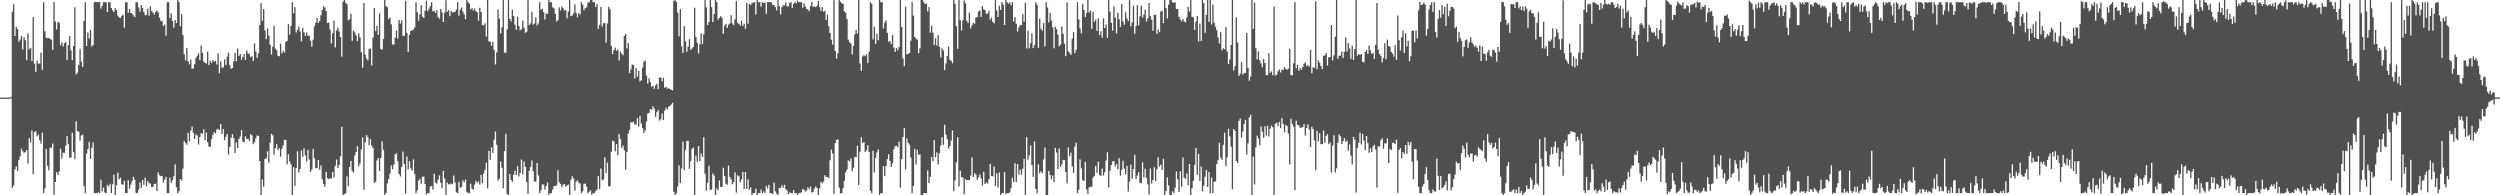 <svg xmlns="http://www.w3.org/2000/svg" width="1920" height="150"><path fill="#4f4f4f" d="M0 74.937h1v1H0zM1 74.949h1v1H1zM2 74.949h1v1H2zM3 74.945h1v1H3zM4 74.944h1v1H4zM5 74.948h1v1H5zM6 74.942h1v1H6zM7 74.862h1v1H7zM8 74.507h1v1H8zM9 8.986h1v135.372H9zM10 3.215h1v139.258H10zM11 27.662h1v102.431H11zM12 20.565h1v107.237H12zM13 22.288h1v109.157H13zM14 31.93h1v90.923H14zM15 30.391h1v89.59H15zM16 27.485h1v86.666H16zM17 38.036h1v78.153H17zM18 28.683h1v88.677H18zM19 30.947h1v85.863H19zM20 46.287h1v68.915H20zM21 25.543h1v100.072H21zM22 37.786h1v68.422H22zM23 36.769h1v72.707H23zM24 46.91h1v53.362H24zM25 13.092h1v120.678H25zM26 48.873h1v52.633H26zM27 55.192h1v45.559H27zM28 46.578h1v58.117H28zM29 48.897h1v54.366H29zM30 48.676h1v59.043H30zM31 40.47h1v69.893H31zM32 53.676h1v48.164H32zM33 1.708h1v146.574H33zM34 24.016h1v120.687H34zM35 28.995h1v85.502H35zM36 29.351h1v97.95H36zM37 29.031h1v101.765H37zM38 29.959h1v83.552H38zM39 30.483h1v82.96H39zM40 38.198h1v72.034H40zM41 1.587h1v148.02H41zM42 16.544h1v123.246H42zM43 22.675h1v109.563H43zM44 16.786h1v117.538H44zM45 17.477h1v114.196H45zM46 34.647h1v79.46H46zM47 32.623h1v89.057H47zM48 35.686h1v81.564H48zM49 33.128h1v84.342H49zM50 32.367h1v79.656H50zM51 46.179h1v58.442H51zM52 34.69h1v76.085H52zM53 27.709h1v93.39H53zM54 38.533h1v82.462H54zM55 46.246h1v55.698H55zM56 35.296h1v81.386H56zM57 5.596h1v116.594H57zM58 57.156h1v35.95H58zM59 55.821h1v44.784H59zM60 50.041h1v51.201H60zM61 37.44h1v70.572H61zM62 47.303h1v56.771H62zM63 51.484h1v52H63zM64 16.131h1v126.618H64zM65 1.691h1v146.579H65zM66 35.351h1v82.661H66zM67 24.914h1v89.678H67zM68 29.523h1v79.42H68zM69 22.865h1v99.238H69zM70 35.787h1v77.707H70zM71 34.633h1v74.834H71zM72 1.709h1v146.58H72zM73 1.547h1v146.749H73zM74 1.654h1v146.651H74zM75 1.708h1v145.934H75zM76 1.476h1v146.888H76zM77 6.586h1v131.391H77zM78 4.483h1v142.588H78zM79 1.71h1v142.317H79zM80 1.688h1v146.128H80zM81 1.692h1v146.622H81zM82 9.27h1v132.721H82zM83 1.713h1v141.397H83zM84 1.686h1v139.425H84zM85 6.131h1v142.168H85zM86 7.976h1v133.609H86zM87 9.212h1v124.954H87zM88 6.372h1v143.533H88zM89 7.769h1v134.566H89zM90 12.011h1v120.637H90zM91 13.292h1v124.434H91zM92 13.884h1v122.599H92zM93 12.145h1v129.402H93zM94 11.237h1v130.576H94zM95 21.21h1v117.681H95zM96 1.723h1v146.559H96zM97 1.708h1v146.586H97zM98 9.822h1v128.58H98zM99 6.849h1v138.082H99zM100 10.009h1v131.75H100zM101 10.404h1v128.661H101zM102 11.851h1v123.985H102zM103 13.095h1v125.105H103zM104 1.708h1v146.312H104zM105 1.724h1v146.574H105zM106 5.715h1v140.007H106zM107 8.984h1v131.187H107zM108 3.924h1v140.468H108zM109 6.212h1v132.137H109zM110 9.267h1v132.59H110zM111 11.787h1v124.656H111zM112 11.217h1v131.726H112zM113 6.705h1v132.386H113zM114 12.032h1v128.656H114zM115 4.794h1v136.154H115zM116 8.521h1v135.137H116zM117 9.669h1v133.865H117zM118 11.243h1v130.103H118zM119 9.163h1v131.859H119zM120 8.056h1v138.618H120zM121 9.528h1v122.946H121zM122 13.474h1v121.09H122zM123 15.994h1v119.231H123zM124 16.351h1v118.775H124zM125 19.963h1v120.316H125zM126 18.861h1v119.075H126zM127 27.429h1v108.457H127zM128 1.71h1v146.593H128zM129 1.711h1v146.586H129zM130 13.926h1v122.5H130zM131 10.187h1v130.291H131zM132 16.024h1v122.464H132zM133 21.252h1v114.175H133zM134 15.285h1v110.956H134zM135 17.722h1v126.09H135zM136 -0.226h1v148.527H136zM137 1.686h1v145.148H137zM138 20.185h1v117.278H138zM139 10.853h1v127.878H139zM140 26.83h1v102.66H140zM141 41.768h1v66.665H141zM142 46.408h1v63.341H142zM143 36.897h1v74.28H143zM144 47.081h1v54.919H144zM145 49.495h1v59.011H145zM146 45.695h1v54.601H146zM147 52.763h1v44.521H147zM148 52.524h1v49.564H148zM149 49.348h1v57.299H149zM150 44.59h1v58.622H150zM151 42.785h1v61.282H151zM152 41.017h1v69.913H152zM153 46.258h1v59.03H153zM154 34.971h1v67.341H154zM155 40.385h1v62.258H155zM156 47.189h1v52.145H156zM157 48.367h1v59.267H157zM158 48.754h1v53.029H158zM159 39.617h1v69.513H159zM160 49.866h1v62.797H160zM161 46.704h1v65.985H161zM162 48.345h1v58.524H162zM163 46.236h1v57.401H163zM164 47.335h1v54.097H164zM165 46.716h1v55.789H165zM166 49.534h1v49.874H166zM167 41.02h1v57.925H167zM168 56.211h1v43.665H168zM169 47.04h1v48.265H169zM170 51.979h1v50.944H170zM171 51.823h1v47.34H171zM172 45.553h1v62.026H172zM173 49.951h1v55.078H173zM174 43.561h1v59.308H174zM175 40.437h1v78.181H175zM176 50.092h1v62.749H176zM177 52.862h1v52.969H177zM178 52.215h1v50.769H178zM179 47.159h1v58.774H179zM180 40.674h1v76.873H180zM181 46.991h1v62.375H181zM182 37.258h1v76.42H182zM183 43.036h1v63.757H183zM184 41.424h1v63.452H184zM185 45.898h1v54.122H185zM186 43.797h1v64.967H186zM187 41.543h1v67.722H187zM188 46h1v58.652H188zM189 38.682h1v67.995H189zM190 40.926h1v65.636H190zM191 41.658h1v66.54H191zM192 43.721h1v59.334H192zM193 43.163h1v60.815H193zM194 46.923h1v63.88H194zM195 33.31h1v75.91H195zM196 39.599h1v66.673H196zM197 44.502h1v59.554H197zM198 40.988h1v63.414H198zM199 19.286h1v104.383H199zM200 2.424h1v148.11H200zM201 15.923h1v121.963H201zM202 6.9h1v136.466H202zM203 23.349h1v98.764H203zM204 30.05h1v91.542H204zM205 21.929h1v94.24H205zM206 27.342h1v97.624H206zM207 34.244h1v75.276H207zM208 41.841h1v60.901H208zM209 35.93h1v68.064H209zM210 19.763h1v99.116H210zM211 37.328h1v76.5H211zM212 38.57h1v72.11H212zM213 42.837h1v72.539H213zM214 43.235h1v70.65H214zM215 33.462h1v86.842H215zM216 40.996h1v73.112H216zM217 39.069h1v72.496H217zM218 40.407h1v67.029H218zM219 32.166h1v75.288H219zM220 31.38h1v94.867H220zM221 18.522h1v100.06H221zM222 26.59h1v97.467H222zM223 19.963h1v106.205H223zM224 1.666h1v149.166H224zM225 10.134h1v118.232H225zM226 5.452h1v137.304H226zM227 24.986h1v104.063H227zM228 22.96h1v93.245H228zM229 20.357h1v112.13H229zM230 24.153h1v105.592H230zM231 31.71h1v83.809H231zM232 21.522h1v98.932H232zM233 24.867h1v89.055H233zM234 27.43h1v91.892H234zM235 24.976h1v99.037H235zM236 27.364h1v87.729H236zM237 27.475h1v95.095H237zM238 31.205h1v100.773H238zM239 35.841h1v94.205H239zM240 30.476h1v83.832H240zM241 20.24h1v101.424H241zM242 17.443h1v111.802H242zM243 13.766h1v115.148H243zM244 17.56h1v105.32H244zM245 16.089h1v114.215H245zM246 11.661h1v115.304H246zM247 7.702h1v129.946H247zM248 4.98h1v136.273H248zM249 5.86h1v137.701H249zM250 8.467h1v123.561H250zM251 17.725h1v119.16H251zM252 17.312h1v120.328H252zM253 22.758h1v114.102H253zM254 33.473h1v103.727H254zM255 25.506h1v106.596H255zM256 15.816h1v120.455H256zM257 36.408h1v90.857H257zM258 23.321h1v99.194H258zM259 21.097h1v108.026H259zM260 24.221h1v102.458H260zM261 28.418h1v91.526H261zM262 43.518h1v53.984H262zM263 1.245h1v149.419H263zM264 -0.476h1v149.485H264zM265 2.034h1v146.306H265zM266 3.161h1v132.32H266zM267 15.607h1v127.458H267zM268 14.739h1v113.537H268zM269 10.618h1v112.985H269zM270 31.366h1v99.85H270zM271 23.504h1v109.073H271zM272 24.883h1v94.563H272zM273 27.161h1v89.554H273zM274 31.522h1v80.787H274zM275 25.578h1v102.22H275zM276 28.611h1v96.953H276zM277 40.106h1v74.716H277zM278 52.083h1v53.55H278zM279 2.353h1v143.299H279zM280 41.903h1v67.33H280zM281 44.945h1v58.788H281zM282 46.367h1v59.072H282zM283 37.662h1v73.838H283zM284 37.292h1v69.507H284zM285 50.273h1v61.609H285zM286 28.874h1v84.623H286zM287 6.076h1v134.375H287zM288 23.949h1v115.634H288zM289 19.885h1v103.34H289zM290 26.733h1v94.744H290zM291 10.305h1v120.977H291zM292 37.533h1v83.794H292zM293 38.174h1v70.378H293zM294 29.947h1v85.175H294zM295 -2.17h1v154.736H295zM296 4.721h1v143.427H296zM297 5.646h1v135.183H297zM298 14.732h1v122.804H298zM299 13.475h1v119.951H299zM300 18.73h1v108.289H300zM301 34.154h1v95.908H301zM302 34.233h1v92.189H302zM303 28.941h1v89.75H303zM304 23.495h1v94.171H304zM305 29.567h1v94.31H305zM306 15.354h1v118.264H306zM307 18.253h1v117.256H307zM308 15.588h1v112.593H308zM309 27.487h1v88.915H309zM310 27.686h1v98.385H310zM311 0.632h1v148.013H311zM312 25.248h1v94.916H312zM313 39.908h1v90.124H313zM314 26.732h1v96.99H314zM315 23.684h1v105.649H315zM316 23.421h1v107.65H316zM317 22.524h1v99.866H317zM318 21.084h1v112.509H318zM319 1.713h1v146.567H319zM320 9.405h1v136.839H320zM321 15.902h1v122.882H321zM322 10.953h1v126.382H322zM323 3.94h1v137.228H323zM324 12.864h1v122.817H324zM325 13.84h1v121.792H325zM326 8.176h1v133.164H326zM327 0.513h1v148.861H327zM328 8.477h1v139.829H328zM329 6.69h1v141.484H329zM330 4.647h1v138.592H330zM331 1.715h1v141.02H331zM332 8.655h1v136.888H332zM333 8.39h1v125.033H333zM334 9.933h1v130.316H334zM335 7.795h1v133.261H335zM336 13.186h1v124.734H336zM337 14.387h1v120.257H337zM338 6.901h1v133.458H338zM339 9.636h1v134.96H339zM340 16.856h1v114.368H340zM341 9.709h1v127.373H341zM342 0.129h1v149.583H342zM343 9.05h1v131.089H343zM344 7.826h1v133.755H344zM345 12.435h1v129.061H345zM346 8.444h1v132.454H346zM347 9.757h1v131.699H347zM348 9.11h1v125.67H348zM349 9.291h1v130.857H349zM350 7.314h1v140.341H350zM351 1.701h1v146.597H351zM352 12.048h1v127.612H352zM353 7.411h1v136.776H353zM354 5.705h1v137.827H354zM355 8.832h1v129.739H355zM356 11.131h1v128.892H356zM357 14.742h1v123.131H357zM358 -3.827h1v151.12H358zM359 1.667h1v146.64H359zM360 2.784h1v145.519H360zM361 7.198h1v133.918H361zM362 6.304h1v138.614H362zM363 8.111h1v137.699H363zM364 6.589h1v135.291H364zM365 8.57h1v130.215H365zM366 9.37h1v131.098H366zM367 15.843h1v123.49H367zM368 5.936h1v135.818H368zM369 9.192h1v125.131H369zM370 19.128h1v121.703H370zM371 19.493h1v113.904H371zM372 17.986h1v112.378H372zM373 28.081h1v96.895H373zM374 -1.096h1v145.713H374zM375 31.789h1v84.096H375zM376 31.957h1v90.81H376zM377 35.051h1v78.202H377zM378 32.127h1v85.356H378zM379 38.352h1v68.939H379zM380 49.503h1v51.476H380zM381 40.315h1v70.808H381zM382 7.203h1v131.446H382zM383 14.26h1v122.999H383zM384 25.597h1v98.508H384zM385 21.04h1v107.834H385zM386 -1.673h1v146.314H386zM387 40.353h1v75.762H387zM388 40.515h1v62.254H388zM389 22.469h1v126.425H389zM390 0.12h1v151.634H390zM391 14.474h1v119.135H391zM392 16.406h1v121.789H392zM393 7.439h1v132.175H393zM394 12.33h1v122.021H394zM395 18.977h1v112.272H395zM396 22.88h1v111.537H396zM397 12.811h1v114.934H397zM398 19.899h1v115.626H398zM399 23.33h1v109.531H399zM400 22.55h1v99.912H400zM401 15.811h1v118.15H401zM402 21.271h1v102.774H402zM403 25.182h1v103.05H403zM404 24.412h1v115.285H404zM405 -2.722h1v151.522H405zM406 19.243h1v112.047H406zM407 17.969h1v110.262H407zM408 9.008h1v114.254H408zM409 18.967h1v112.548H409zM410 17.976h1v121.552H410zM411 13.401h1v126.083H411zM412 19.539h1v105.664H412zM413 17.961h1v116.745H413zM414 1.701h1v146.595H414zM415 7.509h1v138.667H415zM416 6.651h1v134.885H416zM417 9.306h1v132.502H417zM418 14.996h1v130.674H418zM419 10.347h1v132.56H419zM420 10.628h1v129.447H420zM421 -4.471h1v156.113H421zM422 1.709h1v146.606H422zM423 1.706h1v146.586H423zM424 5.685h1v139.849H424zM425 6.454h1v136.43H425zM426 10.687h1v132.056H426zM427 16.402h1v125.982H427zM428 15.497h1v115.282H428zM429 5.668h1v134.382H429zM430 8.005h1v133.155H430zM431 4.919h1v138.969H431zM432 6.35h1v135.561H432zM433 8.094h1v133.287H433zM434 7.771h1v135.511H434zM435 14.092h1v128.398H435zM436 8.799h1v132.964H436zM437 -0.991h1v152.789H437zM438 12.417h1v125.548H438zM439 11.946h1v123.424H439zM440 10.297h1v126.777H440zM441 3.288h1v143.132H441zM442 9.757h1v129.828H442zM443 13.223h1v125.282H443zM444 10.036h1v130.379H444zM445 11.178h1v129.787H445zM446 1.689h1v146.609H446zM447 3.432h1v143.58H447zM448 7.842h1v133.366H448zM449 6.153h1v134.81H449zM450 5.568h1v137.663H450zM451 2.019h1v146.295H451zM452 1.697h1v145.534H452zM453 -1.211h1v147.345H453zM454 -0.284h1v149.81H454zM455 1.68h1v146.627H455zM456 1.683h1v146.64H456zM457 5.48h1v141.3H457zM458 3.059h1v142.543H458zM459 22.189h1v113.081H459zM460 19.053h1v126.257H460zM461 5.336h1v124.031H461zM462 20.406h1v117.994H462zM463 17.843h1v119.97H463zM464 17.632h1v103.065H464zM465 32.84h1v100.061H465zM466 18.035h1v106.851H466zM467 5.196h1v138.067H467zM468 7.124h1v135.851H468zM469 35.24h1v81.287H469zM470 41.529h1v66.481H470zM471 38.578h1v70.071H471zM472 36.543h1v79.678H472zM473 39.088h1v71.443H473zM474 37.994h1v81.284H474zM475 46.483h1v56.556H475zM476 39.56h1v67.153H476zM477 41.353h1v72.189H477zM478 42.428h1v69.339H478zM479 27.605h1v87.9H479zM480 26.082h1v104.236H480zM481 37.171h1v79.636H481zM482 33.091h1v69.453H482zM483 56.121h1v43.786H483zM484 53.332h1v40.572H484zM485 49.59h1v44.433H485zM486 49.856h1v43.605H486zM487 60.251h1v35.218H487zM488 52.249h1v43.468H488zM489 58.848h1v31.871H489zM490 54.469h1v42.737H490zM491 62.484h1v26.565H491zM492 61.714h1v33.158H492zM493 52.04h1v46.29H493zM494 47.582h1v54.496H494zM495 46.461h1v53.725H495zM496 58.055h1v35.237H496zM497 64.226h1v22.934H497zM498 60.069h1v26.597H498zM499 63.153h1v20.593H499zM500 66.742h1v17.525H500zM501 65.898h1v15.727H501zM502 68.197h1v15.164H502zM503 65.659h1v24.047H503zM504 64.294h1v21.755H504zM505 68.391h1v16.238H505zM506 59.49h1v33.185H506zM507 59.587h1v31.991H507zM508 62.534h1v24.5H508zM509 59.709h1v32.387H509zM510 67.395h1v17.537H510zM511 66.698h1v15.984H511zM512 68.031h1v16.124H512zM513 67.806h1v14.209H513zM514 68.37h1v13.1H514zM515 68.894h1v11.408H515zM516 69.405h1v9.607H516zM517 0.84h1v146.462H517zM518 -1.029h1v152.332H518zM519 1.474h1v146.841H519zM520 9.734h1v133.474H520zM521 27.957h1v98.958H521zM522 6.997h1v133.597H522zM523 35.624h1v93.791H523zM524 40.614h1v68.211H524zM525 19.951h1v110.74H525zM526 31.813h1v83.232H526zM527 39.759h1v68.36H527zM528 35.937h1v72.247H528zM529 30.066h1v99.606H529zM530 38.312h1v85.483H530zM531 37.193h1v77.117H531zM532 35.983h1v77.237H532zM533 5.945h1v146.03H533zM534 28.498h1v90.976H534zM535 32.864h1v91.403H535zM536 40.981h1v71.236H536zM537 33.983h1v89.817H537zM538 25.657h1v92.234H538zM539 33.911h1v86.654H539zM540 26.279h1v79.057H540zM541 -2.66h1v136.133H541zM542 5.618h1v140.789H542zM543 19.265h1v120.926H543zM544 16.854h1v110.399H544zM545 -0.507h1v146.231H545zM546 5.506h1v140.217H546zM547 16.923h1v116.214H547zM548 10.69h1v124.059H548zM549 -3.743h1v155.559H549zM550 1.711h1v142.975H550zM551 15.152h1v131.034H551zM552 13.722h1v124.919H552zM553 12.439h1v131.095H553zM554 13.633h1v129.888H554zM555 25.913h1v102.836H555zM556 19.665h1v115.479H556zM557 18.341h1v122.7H557zM558 21.432h1v120.438H558zM559 18.87h1v108.329H559zM560 18.002h1v117.925H560zM561 11.674h1v126.079H561zM562 18.044h1v123.448H562zM563 19.323h1v120.555H563zM564 14.805h1v117.615H564zM565 0.896h1v147.073H565zM566 17.322h1v117.344H566zM567 18.489h1v116.958H567zM568 19.67h1v120.462H568zM569 15.924h1v121.897H569zM570 19.943h1v112.149H570zM571 18.159h1v126.969H571zM572 22.049h1v110.105H572zM573 2.09h1v142.988H573zM574 18.174h1v119.625H574zM575 3.081h1v142.708H575zM576 3.841h1v140.128H576zM577 2.48h1v150.648H577zM578 1.891h1v146.399H578zM579 1.702h1v146.607H579zM580 11.196h1v133.698H580zM581 -3.273h1v161.529H581zM582 1.713h1v146.584H582zM583 1.681h1v146.613H583zM584 5.184h1v140.403H584zM585 1.719h1v146.525H585zM586 2.267h1v144.72H586zM587 1.93h1v146.337H587zM588 10.57h1v132.225H588zM589 1.612h1v143.015H589zM590 1.71h1v140.197H590zM591 1.696h1v146.609H591zM592 1.711h1v146.604H592zM593 3.72h1v145.212H593zM594 3.891h1v136.46H594zM595 5.374h1v141.588H595zM596 8.018h1v140.651H596zM597 -0.55h1v151.629H597zM598 4.745h1v139.606H598zM599 11.108h1v133.237H599zM600 5.485h1v136.86H600zM601 4.035h1v140.152H601zM602 4.11h1v137.786H602zM603 1.716h1v143.496H603zM604 4.902h1v141.456H604zM605 4.82h1v144.192H605zM606 2.217h1v145.526H606zM607 1.696h1v146.611H607zM608 6.187h1v142.109H608zM609 2.892h1v143.085H609zM610 1.711h1v146.572H610zM611 2.558h1v145.781H611zM612 0.494h1v150.145H612zM613 1.638h1v146.649H613zM614 1.706h1v146.604H614zM615 1.697h1v145.943H615zM616 5.882h1v139.413H616zM617 2.453h1v143.264H617zM618 5.044h1v142.109H618zM619 6.893h1v139.447H619zM620 7.332h1v136.525H620zM621 8.574h1v136.733H621zM622 4.636h1v138.72H622zM623 1.516h1v146.32H623zM624 5.229h1v142.103H624zM625 5.021h1v139.841H625zM626 5.489h1v137.684H626zM627 4.536h1v139.835H627zM628 0.67h1v151.802H628zM629 5.495h1v139.188H629zM630 8.346h1v131.299H630zM631 5.472h1v135.379H631zM632 9.038h1v130.474H632zM633 8.234h1v126.342H633zM634 15.439h1v120.445H634zM635 11.356h1v124.643H635zM636 20.263h1v116.556H636zM637 25.38h1v97.746H637zM638 30.45h1v84.432H638zM639 34.237h1v83.644H639zM640 0.144h1v148.673H640zM641 39.155h1v70.703H641zM642 44.934h1v62.598H642zM643 40.9h1v66.035H643zM644 -5.292h1v149.471H644zM645 1.322h1v147.219H645zM646 2.524h1v145.78H646zM647 2.989h1v141.597H647zM648 8.667h1v130.169H648zM649 9.826h1v122.59H649zM650 14.619h1v115.684H650zM651 30.454h1v92.805H651zM652 32.533h1v91.472H652zM653 33.434h1v88.152H653zM654 41.833h1v89.563H654zM655 35.392h1v93.429H655zM656 26.404h1v94.06H656zM657 22.974h1v97.793H657zM658 25.689h1v86.306H658zM659 -1.963h1v144.161H659zM660 48.812h1v67.792H660zM661 54.49h1v50.871H661zM662 43.379h1v66.547H662zM663 42.362h1v66.699H663zM664 43.119h1v73.687H664zM665 41.561h1v73.945H665zM666 48.484h1v62.988H666zM667 39.693h1v77.024H667zM668 1.727h1v144.784H668zM669 2.954h1v145.335H669zM670 30.273h1v85.492H670zM671 20.602h1v111.781H671zM672 33.744h1v87.495H672zM673 25.962h1v91.059H673zM674 30.906h1v83.838H674zM675 -2.451h1v155.692H675zM676 1.661h1v146.62H676zM677 1.722h1v146.58H677zM678 21.857h1v105.689H678zM679 17.298h1v118.043H679zM680 15.613h1v111.96H680zM681 25.185h1v97.085H681zM682 32.083h1v86.34H682zM683 31.468h1v92.089H683zM684 33.925h1v94.242H684zM685 26.839h1v98.602H685zM686 36.515h1v78.181H686zM687 39.903h1v72.489H687zM688 36.836h1v75.119H688zM689 38.63h1v74.411H689zM690 36.203h1v72.647H690zM691 -1.504h1v145.706H691zM692 20.721h1v101.508H692zM693 44.81h1v60.519H693zM694 50.785h1v47.537H694zM695 5.056h1v124.915H695zM696 41.733h1v64.517H696zM697 41.376h1v68.289H697zM698 40.645h1v70.4H698zM699 31.268h1v89.706H699zM700 1.682h1v146.627H700zM701 12h1v130.966H701zM702 28.326h1v85.922H702zM703 29.697h1v96.592H703zM704 30.464h1v84.506H704zM705 40.884h1v78.076H705zM706 37.246h1v81.184H706zM707 -3.193h1v155.978H707zM708 -0.234h1v149.984H708zM709 1.71h1v146.622H709zM710 3.176h1v145.111H710zM711 2.646h1v145.658H711zM712 8.787h1v122.083H712zM713 5.44h1v135.091H713zM714 25.164h1v110.641H714zM715 19.758h1v100.815H715zM716 25.142h1v98.57H716zM717 34.597h1v73.033H717zM718 29.373h1v91.472H718zM719 34.98h1v82.009H719zM720 26.946h1v99.399H720zM721 35.939h1v81.695H721zM722 43.974h1v67.787H722zM723 37.044h1v68.222H723zM724 38.795h1v72.476H724zM725 53.803h1v42.015H725zM726 48.664h1v54.725H726zM727 42.902h1v64.023H727zM728 35.738h1v78.346H728zM729 45.954h1v66.3H729zM730 46.821h1v61.135H730zM731 48.579h1v51.69H731zM732 -2.752h1v149.592H732zM733 2.887h1v135.612H733zM734 20.179h1v104.604H734zM735 37.436h1v67.895H735zM736 -3.011h1v146.276H736zM737 15.49h1v115.534H737zM738 23.422h1v112.499H738zM739 15.583h1v120.881H739zM740 0.318h1v148.888H740zM741 2.473h1v135.128H741zM742 16.015h1v122.364H742zM743 17.639h1v120.586H743zM744 9.765h1v128.522H744zM745 21.79h1v113.053H745zM746 19.572h1v101.29H746zM747 17.559h1v118.376H747zM748 18.296h1v114.679H748zM749 13.48h1v120.601H749zM750 13.09h1v125.009H750zM751 8.898h1v127.292H751zM752 7.974h1v125.99H752zM753 13.079h1v123.881H753zM754 4.494h1v138.011H754zM755 7.128h1v124.824H755zM756 7.748h1v133.543H756zM757 10.636h1v129.429H757zM758 10.389h1v130.648H758zM759 8.233h1v129.441H759zM760 15.101h1v110.763H760zM761 13.506h1v121.738H761zM762 16.89h1v118.563H762zM763 17.959h1v110.044H763zM764 0.053h1v142.844H764zM765 8.142h1v125.03H765zM766 13.024h1v131.015H766zM767 4.345h1v128.104H767zM768 7.652h1v142.878H768zM769 1.698h1v146.597H769zM770 3.519h1v144.787H770zM771 19.178h1v113.082H771zM772 -1.392h1v150.364H772zM773 1.715h1v146.654H773zM774 2.9h1v145.447H774zM775 1.71h1v146.024H775zM776 3.981h1v140.598H776zM777 1.712h1v134.824H777zM778 16.544h1v123.15H778zM779 13.089h1v112.291H779zM780 18.232h1v121.57H780zM781 24.226h1v101.799H781zM782 21.014h1v112.972H782zM783 19.133h1v111.164H783zM784 19.422h1v114.763H784zM785 10.915h1v118.661H785zM786 16.654h1v105.345H786zM787 2.087h1v148.737H787zM788 37.261h1v68.018H788zM789 23.523h1v99.138H789zM790 37.056h1v82.194H790zM791 33.251h1v78.401H791zM792 25.601h1v101.094H792zM793 36.904h1v98.935H793zM794 34.624h1v73.907H794zM795 1.719h1v143.407H795zM796 3.79h1v144.5H796zM797 36.779h1v89.501H797zM798 14.354h1v118.845H798zM799 22.163h1v109.325H799zM800 23.583h1v109.422H800zM801 17.699h1v104.729H801zM802 35.704h1v77.6H802zM803 1.657h1v148.173H803zM804 5.808h1v146.166H804zM805 17.247h1v114.155H805zM806 9.859h1v124.482H806zM807 15.727h1v121.984H807zM808 21.106h1v113.707H808zM809 37.138h1v102.663H809zM810 20.595h1v92.982H810zM811 22.369h1v94.793H811zM812 26.646h1v103.177H812zM813 35.577h1v78.46H813zM814 34.338h1v93.963H814zM815 20.333h1v105.898H815zM816 26.024h1v96.82H816zM817 33.534h1v89.453H817zM818 43.118h1v89.033H818zM819 1.768h1v139.091H819zM820 39.398h1v73.851H820zM821 40.73h1v79.234H821zM822 42.126h1v75.076H822zM823 29.702h1v98.113H823zM824 24.612h1v108.133H824zM825 40.827h1v71.67H825zM826 38.304h1v71.338H826zM827 1.695h1v146.59H827zM828 14.897h1v130.778H828zM829 21.828h1v100.537H829zM830 25.528h1v103.822H830zM831 3.026h1v135.379H831zM832 7.716h1v131.288H832zM833 13.121h1v111.249H833zM834 9.922h1v135.638H834zM835 -3.816h1v152.643H835zM836 9.616h1v134.288H836zM837 8.147h1v135.348H837zM838 22.145h1v121.292H838zM839 9.094h1v127.342H839zM840 16.75h1v118.324H840zM841 15.048h1v112.356H841zM842 23.799h1v108.994H842zM843 14.065h1v110.142H843zM844 27.049h1v107.336H844zM845 23.952h1v111.127H845zM846 28.93h1v100.546H846zM847 14.186h1v120.638H847zM848 21.558h1v110.629H848zM849 18.764h1v104.522H849zM850 29.075h1v87.941H850zM851 -5.167h1v149.168H851zM852 9.015h1v122.042H852zM853 17.554h1v109.227H853zM854 23.497h1v100.509H854zM855 4.929h1v118.706H855zM856 13.507h1v114.182H856zM857 25.601h1v100.483H857zM858 9.659h1v120.324H858zM859 14.806h1v106.678H859zM860 20.59h1v114.358H860zM861 3.14h1v127.273H861zM862 16.499h1v107.055H862zM863 18.974h1v110.552H863zM864 9.371h1v124.561H864zM865 14.162h1v113.257H865zM866 16.192h1v130.923H866zM867 -3.652h1v143.166H867zM868 20.26h1v106.164H868zM869 17.242h1v120.026H869zM870 4.285h1v125.503H870zM871 25.887h1v92.998H871zM872 20.035h1v117.504H872zM873 4.059h1v130.729H873zM874 19.381h1v112.822H874zM875 12.383h1v128.002H875zM876 4.348h1v136.381H876zM877 13.493h1v111.223H877zM878 11.281h1v125.042H878zM879 7.375h1v122.194H879zM880 16.499h1v120.076H880zM881 14.169h1v127.411H881zM882 2.323h1v146.97H882zM883 12.452h1v116.935H883zM884 15.097h1v125.868H884zM885 23.583h1v114.654H885zM886 11.498h1v116.986H886zM887 11.169h1v128.048H887zM888 26.015h1v104.026H888zM889 22.673h1v98.031H889zM890 24.723h1v103.209H890zM891 8.929h1v117.435H891zM892 8.184h1v122.425H892zM893 17.76h1v104.181H893zM894 0.039h1v151.891H894zM895 6.171h1v140.55H895zM896 14.237h1v122.002H896zM897 3.618h1v138.824H897zM898 -1.652h1v151.576H898zM899 -1.574h1v151.411H899zM900 1.718h1v145.247H900zM901 2.143h1v146.165H901zM902 1.727h1v142.519H902zM903 6.916h1v124.817H903zM904 6.984h1v130.767H904zM905 12.974h1v134.441H905zM906 15.037h1v116.636H906zM907 16.393h1v127.074H907zM908 14.674h1v106.302H908zM909 16.531h1v119.983H909zM910 17.139h1v120.182H910zM911 13.384h1v119.865H911zM912 5.264h1v137.004H912zM913 8.877h1v117.041H913zM914 -1.513h1v154.514H914zM915 12.893h1v131.619H915zM916 13.397h1v125.375H916zM917 22.957h1v103.638H917zM918 16.639h1v96.902H918zM919 12.304h1v122.018H919zM920 31.862h1v86.408H920zM921 18.003h1v120.846H921zM922 31.443h1v96.522H922zM923 -2.496h1v149.431H923zM924 2.34h1v140.313H924zM925 25.256h1v110.485H925zM926 11.532h1v119.005H926zM927 -1.415h1v145.006H927zM928 16.759h1v115.386H928zM929 -2.294h1v150.651H929zM930 18.776h1v117.673H930zM931 3.584h1v144.735H931zM932 17.278h1v122.304H932zM933 20.501h1v118.808H933zM934 23.205h1v102.808H934zM935 28.76h1v94.322H935zM936 33.383h1v76.297H936zM937 24.618h1v96.377H937zM938 38.632h1v84.133H938zM939 37.059h1v74.077H939zM940 37.763h1v64.189H940zM941 20.774h1v106.932H941zM942 39.541h1v81.252H942zM943 49.2h1v49.742H943zM944 45.712h1v58.988H944zM945 34.581h1v78.099H945zM946 -0.129h1v145.441H946zM947 54.202h1v44.942H947zM948 50.868h1v49.529H948zM949 13.326h1v110.336H949zM950 32.644h1v92.632H950zM951 58.264h1v34.579H951zM952 56.547h1v34.559H952zM953 47.742h1v57.972H953zM954 57.288h1v43.753H954zM955 56.031h1v39.3H955zM956 55.95h1v36.159H956zM957 25.19h1v93.485H957zM958 52.131h1v58.034H958zM959 61.988h1v28.174H959zM960 58.798h1v29.383H960zM961 -2.461h1v154.96H961zM962 22.182h1v98.063H962zM963 1.993h1v139.673H963zM964 37.005h1v76.128H964zM965 45.559h1v58.633H965zM966 39.549h1v66.873H966zM967 46.277h1v65.511H967zM968 48.644h1v48.594H968zM969 51.593h1v49.509H969zM970 45.237h1v60.562H970zM971 48.505h1v48.424H971zM972 57.765h1v46.359H972zM973 57.658h1v38.965H973zM974 40.741h1v64.039H974zM975 55.939h1v42.86H975zM976 54.842h1v41.694H976zM977 57.743h1v39.923H977zM978 5.024h1v145.315H978zM979 57.946h1v37.054H979zM980 57.367h1v36.998H980zM981 54.72h1v42.157H981zM982 53.338h1v40.255H982zM983 55.632h1v42.809H983zM984 53.561h1v37.168H984zM985 53.641h1v41.557H985zM986 51.542h1v50.009H986zM987 53.023h1v42.925H987zM988 53.527h1v43.372H988zM989 52.757h1v49.797H989zM990 37.56h1v88.817H990zM991 57.647h1v33.662H991zM992 57.879h1v37.488H992zM993 48.617h1v48.709H993zM994 1.722h1v144.267H994zM995 52.456h1v40.228H995zM996 49.738h1v46.098H996zM997 54.426h1v41.919H997zM998 52.299h1v45.839H998zM999 53.602h1v44.394H999zM1000 51.431h1v46.233H1000zM1001 48.888h1v46.459H1001zM1002 47.987h1v56.055H1002zM1003 50.836h1v47.444H1003zM1004 49.892h1v45.58H1004zM1005 51.18h1v48.345H1005zM1006 38.426h1v74.463H1006zM1007 56.189h1v41.179H1007zM1008 51.525h1v47.531H1008zM1009 52.195h1v55.67H1009zM1010 1.133h1v129.492H1010zM1011 53.076h1v47.425H1011zM1012 46.386h1v62.264H1012zM1013 48.194h1v54.098H1013zM1014 50.679h1v60.073H1014zM1015 53.118h1v57.539H1015zM1016 42.92h1v57.301H1016zM1017 42.464h1v67.269H1017zM1018 40.604h1v63.867H1018zM1019 50.34h1v52.623H1019zM1020 44.055h1v66.682H1020zM1021 43.755h1v65.729H1021zM1022 19.176h1v113.366H1022zM1023 46.355h1v65.52H1023zM1024 42.511h1v61.35H1024zM1025 28.231h1v104.178H1025zM1026 -1.22h1v130.522H1026zM1027 45.177h1v64.375H1027zM1028 42.874h1v60.361H1028zM1029 42.624h1v62.102H1029zM1030 39.535h1v71.058H1030zM1031 44.573h1v63.742H1031zM1032 39.833h1v66.2H1032zM1033 28.683h1v80.19H1033zM1034 39.593h1v68.214H1034zM1035 33.081h1v82.613H1035zM1036 37.186h1v73.665H1036zM1037 45.267h1v74.285H1037zM1038 34.998h1v91.343H1038zM1039 45.959h1v59.145H1039zM1040 37.657h1v69.494H1040zM1041 -0.588h1v148.461H1041zM1042 42.807h1v70.751H1042zM1043 41.48h1v68.142H1043zM1044 42.219h1v59.623H1044zM1045 41.378h1v69.505H1045zM1046 47.443h1v55.448H1046zM1047 47.888h1v60.086H1047zM1048 39.888h1v75.501H1048zM1049 38.512h1v65.937H1049zM1050 41.417h1v68.407H1050zM1051 34.995h1v82.303H1051zM1052 38.619h1v75.282H1052zM1053 41.294h1v75.444H1053zM1054 40.45h1v72.134H1054zM1055 45.266h1v65.843H1055zM1056 34.434h1v80.374H1056zM1057 2.232h1v141.833H1057zM1058 38.015h1v74.328H1058zM1059 41.497h1v71.069H1059zM1060 42.909h1v64.879H1060zM1061 47.938h1v58.271H1061zM1062 44.593h1v69.676H1062zM1063 33.248h1v76.808H1063zM1064 45.51h1v64.742H1064zM1065 30.423h1v75.869H1065zM1066 35.274h1v89.947H1066zM1067 36.097h1v78.236H1067zM1068 39.852h1v75.451H1068zM1069 41.122h1v68.604H1069zM1070 43.532h1v65.973H1070zM1071 34.683h1v75.998H1071zM1072 45.945h1v61.422H1072zM1073 11.933h1v136.161H1073zM1074 30.946h1v84.178H1074zM1075 38.822h1v74.849H1075zM1076 28.6h1v93.013H1076zM1077 23.556h1v93.204H1077zM1078 40.628h1v77.532H1078zM1079 25.562h1v85.783H1079zM1080 35.68h1v82.387H1080zM1081 31.321h1v77.563H1081zM1082 47.068h1v64.552H1082zM1083 43.28h1v65.72H1083zM1084 23.543h1v100.56H1084zM1085 23.527h1v114.134H1085zM1086 32.509h1v81.981H1086zM1087 23.47h1v91.121H1087zM1088 29.348h1v93.95H1088zM1089 7.89h1v135.592H1089zM1090 1.414h1v146.871H1090zM1091 3.785h1v144.516H1091zM1092 3.483h1v139.644H1092zM1093 1.901h1v139.426H1093zM1094 3.422h1v130.125H1094zM1095 27.442h1v100.933H1095zM1096 22.161h1v116.07H1096zM1097 7.266h1v138.799H1097zM1098 3.807h1v144.484H1098zM1099 1.721h1v146.588H1099zM1100 9.166h1v136.365H1100zM1101 1.705h1v145.242H1101zM1102 24.695h1v122.497H1102zM1103 28.826h1v93.032H1103zM1104 14.501h1v120.521H1104zM1105 7.708h1v138.199H1105zM1106 13.563h1v121.615H1106zM1107 3.91h1v140.736H1107zM1108 10.927h1v132.958H1108zM1109 5.207h1v136.897H1109zM1110 19.952h1v119.252H1110zM1111 2.933h1v143.295H1111zM1112 12.438h1v121.161H1112zM1113 8.307h1v125.195H1113zM1114 5.285h1v140.893H1114zM1115 5.319h1v138.472H1115zM1116 6.478h1v131.092H1116zM1117 21.655h1v112.446H1117zM1118 20.374h1v103.712H1118zM1119 32.11h1v93.552H1119zM1120 24.538h1v100.688H1120zM1121 29.256h1v101.29H1121zM1122 31.311h1v86.18H1122zM1123 43.323h1v68.45H1123zM1124 36.103h1v78.124H1124zM1125 30.901h1v90.076H1125zM1126 30.273h1v79.354H1126zM1127 36.705h1v82.058H1127zM1128 32.495h1v88.268H1128zM1129 28.669h1v89.525H1129zM1130 32.577h1v85.146H1130zM1131 34.118h1v89.952H1131zM1132 35.947h1v83.446H1132zM1133 34.918h1v83.924H1133zM1134 36.831h1v83.531H1134zM1135 39.566h1v73.541H1135zM1136 34.846h1v79.624H1136zM1137 46.89h1v68.345H1137zM1138 35.72h1v80.254H1138zM1139 41.279h1v66.513H1139zM1140 41.358h1v80.469H1140zM1141 46.544h1v77.687H1141zM1142 40.252h1v62.707H1142zM1143 38.299h1v70.905H1143zM1144 42.819h1v68.318H1144zM1145 43.647h1v66.148H1145zM1146 38.108h1v76.033H1146zM1147 38.615h1v74.217H1147zM1148 40.398h1v69.2H1148zM1149 47.288h1v67.154H1149zM1150 36.085h1v83.968H1150zM1151 39.76h1v66.281H1151zM1152 16.874h1v118.743H1152zM1153 1.504h1v146.896H1153zM1154 1.689h1v148.941H1154zM1155 4.892h1v143.422H1155zM1156 15.124h1v125.638H1156zM1157 19.064h1v108.486H1157zM1158 17.835h1v106.696H1158zM1159 25.284h1v121.993H1159zM1160 3.028h1v144.327H1160zM1161 3.447h1v142.772H1161zM1162 3.189h1v142.319H1162zM1163 6.119h1v142.184H1163zM1164 1.711h1v143.874H1164zM1165 1.709h1v146.621H1165zM1166 6.473h1v137.183H1166zM1167 4.908h1v143.37H1167zM1168 7.741h1v138.898H1168zM1169 5.154h1v147.421H1169zM1170 8.511h1v139.785H1170zM1171 4.804h1v142.321H1171zM1172 6.669h1v135.778H1172zM1173 21.629h1v123.591H1173zM1174 8.784h1v136.194H1174zM1175 7.532h1v128.926H1175zM1176 10.18h1v127.992H1176zM1177 10.285h1v135.184H1177zM1178 13.174h1v128.792H1178zM1179 30.414h1v95.076H1179zM1180 17.496h1v123.484H1180zM1181 9.433h1v132.83H1181zM1182 28.447h1v78.427H1182zM1183 28.121h1v93.876H1183zM1184 37.132h1v90.743H1184zM1185 16.681h1v136.208H1185zM1186 37.333h1v68.151H1186zM1187 35.436h1v80.778H1187zM1188 43.053h1v84.25H1188zM1189 31.336h1v96.822H1189zM1190 32.012h1v86.852H1190zM1191 30.347h1v82.776H1191zM1192 21.799h1v96.561H1192zM1193 36.928h1v75.714H1193zM1194 28.139h1v80.563H1194zM1195 22.17h1v95.325H1195zM1196 25.04h1v88.327H1196zM1197 30.11h1v97.744H1197zM1198 38.234h1v84.163H1198zM1199 29.779h1v86.633H1199zM1200 0.314h1v134.627H1200zM1201 40.89h1v68.828H1201zM1202 45.517h1v62.304H1202zM1203 47.169h1v65.13H1203zM1204 48.974h1v54.218H1204zM1205 33.477h1v69.529H1205zM1206 40.4h1v60.295H1206zM1207 50.857h1v50.367H1207zM1208 43.239h1v58.121H1208zM1209 51.809h1v50.003H1209zM1210 45.098h1v63.43H1210zM1211 50.308h1v54.722H1211zM1212 40.425h1v67.038H1212zM1213 18.386h1v100.875H1213zM1214 45.528h1v57.11H1214zM1215 40.369h1v68.18H1215zM1216 7.554h1v138.572H1216zM1217 -1.912h1v150.204H1217zM1218 9.447h1v126.419H1218zM1219 3.412h1v142.7H1219zM1220 2.741h1v143.246H1220zM1221 3.26h1v136.845H1221zM1222 18.211h1v107.774H1222zM1223 1.754h1v128.341H1223zM1224 1.83h1v144.524H1224zM1225 2.558h1v142.975H1225zM1226 3.297h1v144.975H1226zM1227 3.729h1v142.936H1227zM1228 7.724h1v137.858H1228zM1229 2.229h1v144.659H1229zM1230 6.531h1v134.218H1230zM1231 3.519h1v139.873H1231zM1232 -1.725h1v149.083H1232zM1233 2.97h1v134.959H1233zM1234 3.514h1v142.36H1234zM1235 2.807h1v137.163H1235zM1236 3.76h1v135.588H1236zM1237 1.707h1v143.388H1237zM1238 1.744h1v146.468H1238zM1239 3.614h1v143.127H1239zM1240 6.159h1v141.548H1240zM1241 5.343h1v142.257H1241zM1242 2.75h1v145.373H1242zM1243 6.551h1v138.036H1243zM1244 4.366h1v143.402H1244zM1245 21.19h1v122.98H1245zM1246 6.637h1v135.42H1246zM1247 14.02h1v125.482H1247zM1248 -0.175h1v145.842H1248zM1249 9.557h1v128.147H1249zM1250 7.938h1v124.112H1250zM1251 21.187h1v114.671H1251zM1252 12.91h1v116.544H1252zM1253 29.771h1v97.315H1253zM1254 26.796h1v100.325H1254zM1255 24.041h1v94.63H1255zM1256 31.332h1v87.787H1256zM1257 43.023h1v72.824H1257zM1258 26.89h1v98.26H1258zM1259 18.803h1v114.349H1259zM1260 17.663h1v121.849H1260zM1261 18.996h1v116.102H1261zM1262 21.718h1v106.314H1262zM1263 5.511h1v122.405H1263zM1264 -0.229h1v138.704H1264zM1265 31.996h1v94.867H1265zM1266 18.935h1v105.898H1266zM1267 21.107h1v105.702H1267zM1268 24.365h1v101.622H1268zM1269 25.388h1v95.021H1269zM1270 24.351h1v97.254H1270zM1271 27.672h1v94.975H1271zM1272 21.419h1v111.012H1272zM1273 30.006h1v94.074H1273zM1274 23.13h1v92.191H1274zM1275 15.118h1v124.659H1275zM1276 25.543h1v93.893H1276zM1277 35.683h1v77.648H1277zM1278 34.191h1v87.625H1278zM1279 -1.511h1v141.919H1279zM1280 0.893h1v148.252H1280zM1281 1.855h1v145.116H1281zM1282 3.26h1v144.276H1282zM1283 3.684h1v141.534H1283zM1284 15.377h1v117.39H1284zM1285 11.376h1v127.396H1285zM1286 11.573h1v130.027H1286zM1287 4.355h1v143.84H1287zM1288 1.221h1v146.413H1288zM1289 2.615h1v144.1H1289zM1290 3.543h1v141.351H1290zM1291 4.3h1v120.298H1291zM1292 1.729h1v137.989H1292zM1293 6.875h1v141.452H1293zM1294 6.438h1v133.977H1294zM1295 3.903h1v142.249H1295zM1296 4.728h1v143.232H1296zM1297 9.698h1v138.244H1297zM1298 3.709h1v136.535H1298zM1299 3.303h1v139.862H1299zM1300 3.337h1v144.939H1300zM1301 2.284h1v143.258H1301zM1302 5.705h1v140.31H1302zM1303 1.233h1v146.192H1303zM1304 2.266h1v143.974H1304zM1305 1.706h1v146.584H1305zM1306 7.088h1v140.67H1306zM1307 5.013h1v141.465H1307zM1308 5.37h1v138.786H1308zM1309 3.746h1v143.116H1309zM1310 17.008h1v130.126H1310zM1311 9.742h1v126.303H1311zM1312 6.212h1v135.147H1312zM1313 9.17h1v137.416H1313zM1314 8.329h1v133.127H1314zM1315 12.273h1v128.562H1315zM1316 23.311h1v95.843H1316zM1317 28.133h1v100.415H1317zM1318 19.409h1v117.86H1318zM1319 28.851h1v97.274H1319zM1320 32.525h1v94.746H1320zM1321 23.129h1v96.166H1321zM1322 21.78h1v108.298H1322zM1323 17.97h1v118.902H1323zM1324 11.966h1v121.198H1324zM1325 12.181h1v128.993H1325zM1326 11.089h1v127.705H1326zM1327 14.131h1v123.562H1327zM1328 20.092h1v101.6H1328zM1329 28.341h1v108.003H1329zM1330 18.67h1v114.917H1330zM1331 24.036h1v108.687H1331zM1332 22.322h1v100.675H1332zM1333 27.469h1v98.334H1333zM1334 22.717h1v106.756H1334zM1335 19.477h1v119.662H1335zM1336 27.679h1v95.369H1336zM1337 23.975h1v104.897H1337zM1338 19.2h1v103.664H1338zM1339 28.471h1v93.082H1339zM1340 31.601h1v84.494H1340zM1341 31.466h1v93.567H1341zM1342 27.556h1v89.281H1342zM1343 0.473h1v145.854H1343zM1344 1.717h1v148.155H1344zM1345 2.806h1v145.338H1345zM1346 7.458h1v138.897H1346zM1347 21.717h1v112.55H1347zM1348 3.271h1v138.576H1348zM1349 6.472h1v134.003H1349zM1350 1.945h1v142.241H1350zM1351 5.998h1v141.641H1351zM1352 1.719h1v141.321H1352zM1353 2.837h1v144.21H1353zM1354 9.06h1v125.489H1354zM1355 1.714h1v145.406H1355zM1356 1.732h1v146.567H1356zM1357 1.703h1v146.595H1357zM1358 7.466h1v125.935H1358zM1359 4.3h1v142.499H1359zM1360 2.598h1v145.68H1360zM1361 2.536h1v145.204H1361zM1362 1.712h1v144.469H1362zM1363 4.202h1v142.223H1363zM1364 2.548h1v140.607H1364zM1365 4.448h1v137.633H1365zM1366 12.467h1v132.599H1366zM1367 4.144h1v134.98H1367zM1368 6.015h1v137.896H1368zM1369 12.292h1v122.05H1369zM1370 9.071h1v131.975H1370zM1371 3.845h1v140.39H1371zM1372 21.222h1v110.268H1372zM1373 26.967h1v100.953H1373zM1374 14.126h1v117.416H1374zM1375 1.502h1v147.68H1375zM1376 1.728h1v146.624H1376zM1377 3.306h1v143.117H1377zM1378 4.118h1v143.437H1378zM1379 5.796h1v140.74H1379zM1380 19.375h1v119.732H1380zM1381 19.376h1v119.99H1381zM1382 1.706h1v145.981H1382zM1383 2.798h1v144.038H1383zM1384 1.708h1v145.53H1384zM1385 3.412h1v143.402H1385zM1386 1.706h1v146.573H1386zM1387 1.708h1v145.337H1387zM1388 1.703h1v133.535H1388zM1389 11.059h1v136.226H1389zM1390 3.264h1v141.893H1390zM1391 3.687h1v142.015H1391zM1392 5.017h1v142.42H1392zM1393 2.196h1v142.095H1393zM1394 1.714h1v144.04H1394zM1395 2.581h1v144.493H1395zM1396 3.657h1v144.596H1396zM1397 3.454h1v142.605H1397zM1398 5.913h1v132.024H1398zM1399 4.285h1v141.022H1399zM1400 4.945h1v140.052H1400zM1401 4.828h1v139.679H1401zM1402 6.277h1v131.786H1402zM1403 17.441h1v120.544H1403zM1404 12.649h1v126.837H1404zM1405 9.771h1v123.954H1405zM1406 20.997h1v105.937H1406zM1407 2.113h1v146.799H1407zM1408 1.709h1v146.161H1408zM1409 2.577h1v145.723H1409zM1410 4.683h1v139.368H1410zM1411 10.687h1v129.933H1411zM1412 14.67h1v116.752H1412zM1413 16.186h1v114.691H1413zM1414 1.776h1v145.993H1414zM1415 5.595h1v142.672H1415zM1416 4.2h1v140.776H1416zM1417 9.502h1v138.441H1417zM1418 1.714h1v145.138H1418zM1419 1.719h1v146.571H1419zM1420 24.12h1v107.035H1420zM1421 3.484h1v143.075H1421zM1422 2.278h1v145.907H1422zM1423 1.686h1v145.301H1423zM1424 5.003h1v138.364H1424zM1425 4.144h1v143.486H1425zM1426 4.967h1v138.371H1426zM1427 3.072h1v145.192H1427zM1428 9.045h1v137.692H1428zM1429 3.537h1v142.07H1429zM1430 9.038h1v132.008H1430zM1431 4.965h1v140.756H1431zM1432 4.275h1v141.314H1432zM1433 8.644h1v129.268H1433zM1434 13.161h1v127.108H1434zM1435 8.593h1v126.95H1435zM1436 17.739h1v120.162H1436zM1437 25.231h1v90.654H1437zM1438 4.833h1v143.289H1438zM1439 3.252h1v145.204H1439zM1440 1.745h1v146.545H1440zM1441 2.738h1v145.108H1441zM1442 4.922h1v139.337H1442zM1443 15.234h1v125.896H1443zM1444 13.708h1v130.893H1444zM1445 16.126h1v127.348H1445zM1446 1.645h1v145.571H1446zM1447 3.724h1v144.573H1447zM1448 1.684h1v145.995H1448zM1449 2.357h1v140.427H1449zM1450 1.701h1v145.467H1450zM1451 1.703h1v146.604H1451zM1452 4.184h1v144.113H1452zM1453 11.826h1v134.553H1453zM1454 2.513h1v138.771H1454zM1455 17.651h1v130.64H1455zM1456 1.71h1v146.565H1456zM1457 2.836h1v142.406H1457zM1458 6.987h1v140.818H1458zM1459 4.698h1v132.666H1459zM1460 3.66h1v144.623H1460zM1461 15.877h1v128.403H1461zM1462 3.692h1v137.075H1462zM1463 2.408h1v143.829H1463zM1464 7.622h1v139.88H1464zM1465 8.678h1v130.988H1465zM1466 8.465h1v129.986H1466zM1467 12.255h1v127.284H1467zM1468 15.233h1v125.195H1468zM1469 23.391h1v105.08H1469zM1470 13.046h1v125.677H1470zM1471 1.245h1v148.099H1471zM1472 11.167h1v137.13H1472zM1473 1.701h1v146.001H1473zM1474 1.701h1v143.72H1474zM1475 1.727h1v146.625H1475zM1476 2.589h1v142.458H1476zM1477 6.775h1v138.886H1477zM1478 1.711h1v145.75H1478zM1479 1.711h1v144.169H1479zM1480 2.277h1v145.521H1480zM1481 1.71h1v145.103H1481zM1482 1.726h1v145.616H1482zM1483 1.715h1v146.579H1483zM1484 10.334h1v134.369H1484zM1485 1.716h1v135.368H1485zM1486 3.99h1v141.269H1486zM1487 18.917h1v114.835H1487zM1488 3.498h1v139.565H1488zM1489 1.711h1v145.349H1489zM1490 1.703h1v141.817H1490zM1491 3.679h1v142.962H1491zM1492 11.316h1v135.657H1492zM1493 7.896h1v113.871H1493zM1494 1.713h1v141.545H1494zM1495 1.692h1v146.609H1495zM1496 8.785h1v137.458H1496zM1497 2.146h1v146.144H1497zM1498 1.728h1v142.058H1498zM1499 3.692h1v144.466H1499zM1500 11.507h1v127.063H1500zM1501 8.592h1v129.764H1501zM1502 1.705h1v146.777H1502zM1503 1.689h1v146.642H1503zM1504 1.718h1v142.937H1504zM1505 1.72h1v146.561H1505zM1506 1.704h1v146.599H1506zM1507 1.73h1v143.106H1507zM1508 4.228h1v139.667H1508zM1509 4.95h1v142.159H1509zM1510 2.269h1v145.823H1510zM1511 7.107h1v141.237H1511zM1512 1.969h1v146.317H1512zM1513 2.027h1v138.598H1513zM1514 2.902h1v145.454H1514zM1515 1.694h1v146.605H1515zM1516 1.734h1v140.717H1516zM1517 13.985h1v121.299H1517zM1518 5.724h1v135.05H1518zM1519 2.939h1v143.418H1519zM1520 2.583h1v145.705H1520zM1521 2.042h1v142.9H1521zM1522 1.719h1v135.337H1522zM1523 1.704h1v146.574H1523zM1524 1.692h1v143.429H1524zM1525 2.078h1v146.22H1525zM1526 1.709h1v146.583H1526zM1527 1.71h1v146.568H1527zM1528 1.731h1v146.558H1528zM1529 3.803h1v144.492H1529zM1530 2.738h1v145.554H1530zM1531 10.584h1v134.821H1531zM1532 7.243h1v140.229H1532zM1533 2.528h1v145.766H1533zM1534 1.702h1v146.602H1534zM1535 1.686h1v146.613H1535zM1536 1.716h1v145.127H1536zM1537 2.157h1v146.129H1537zM1538 3.811h1v142.493H1538zM1539 10.755h1v137.73H1539zM1540 3.709h1v135.432H1540zM1541 9.138h1v139.155H1541zM1542 15.984h1v131.694H1542zM1543 17.164h1v115.892H1543zM1544 16.907h1v119.852H1544zM1545 20.055h1v106.095H1545zM1546 26.043h1v109.23H1546zM1547 13.431h1v123.679H1547zM1548 8.335h1v123.545H1548zM1549 9.196h1v125.768H1549zM1550 1.509h1v131.481H1550zM1551 19.841h1v105.132H1551zM1552 12.743h1v121.436H1552zM1553 10.676h1v124.885H1553zM1554 17.636h1v117.993H1554zM1555 24.809h1v108.239H1555zM1556 9.431h1v120.496H1556zM1557 21.98h1v116.014H1557zM1558 31.376h1v88.402H1558zM1559 21.84h1v94.736H1559zM1560 25.492h1v99.517H1560zM1561 18.747h1v102.322H1561zM1562 28.77h1v95.465H1562zM1563 16.389h1v107.871H1563zM1564 29.75h1v94.599H1564zM1565 29.992h1v89.862H1565zM1566 8.753h1v125.779H1566zM1567 26.465h1v97.673H1567zM1568 20.173h1v105.505H1568zM1569 23.436h1v100.719H1569zM1570 29.627h1v97.153H1570zM1571 28.247h1v99.87H1571zM1572 26.052h1v96.851H1572zM1573 27.468h1v92.673H1573zM1574 24.795h1v93.048H1574zM1575 21.198h1v108.606H1575zM1576 22.714h1v94.056H1576zM1577 31.837h1v88.482H1577zM1578 24.975h1v91.212H1578zM1579 31.89h1v91.029H1579zM1580 32.976h1v86.285H1580zM1581 27.866h1v97.431H1581zM1582 16.855h1v122.878H1582zM1583 35.335h1v92.961H1583zM1584 27.349h1v91.605H1584zM1585 28.39h1v96.888H1585zM1586 29.426h1v97.309H1586zM1587 31.357h1v90.421H1587zM1588 29.544h1v97.621H1588zM1589 30.411h1v92.242H1589zM1590 33.416h1v96.094H1590zM1591 33.44h1v81.311H1591zM1592 21.288h1v110.249H1592zM1593 27.467h1v96.34H1593zM1594 20.989h1v112.668H1594zM1595 21.357h1v102.576H1595zM1596 29.708h1v93.982H1596zM1597 18.534h1v122.564H1597zM1598 0.904h1v147.565H1598zM1599 1.691h1v146.605H1599zM1600 6.396h1v141.621H1600zM1601 1.695h1v145.329H1601zM1602 1.689h1v146.603H1602zM1603 6.279h1v137.577H1603zM1604 8.627h1v131.285H1604zM1605 7.738h1v137.806H1605zM1606 3.07h1v144.617H1606zM1607 4.725h1v132.147H1607zM1608 1.711h1v146.581H1608zM1609 15.862h1v126.532H1609zM1610 3.143h1v138.742H1610zM1611 9.697h1v135.602H1611zM1612 6.384h1v130.784H1612zM1613 1.999h1v146.769H1613zM1614 13.752h1v117.328H1614zM1615 14.873h1v126.145H1615zM1616 18.724h1v113.678H1616zM1617 16.999h1v116.815H1617zM1618 5.561h1v132.22H1618zM1619 9.656h1v125.839H1619zM1620 3.989h1v130.658H1620zM1621 2.854h1v145.437H1621zM1622 1.698h1v146.584H1622zM1623 15.492h1v120.482H1623zM1624 6.068h1v135.064H1624zM1625 5.355h1v138.191H1625zM1626 8.394h1v135.773H1626zM1627 7.958h1v132H1627zM1628 11.487h1v125.115H1628zM1629 1.709h1v147.556H1629zM1630 1.729h1v146.565H1630zM1631 5.293h1v138.966H1631zM1632 2.274h1v146.028H1632zM1633 2.574h1v145.712H1633zM1634 5.986h1v140.107H1634zM1635 9.78h1v134.827H1635zM1636 5.673h1v140.216H1636zM1637 8.812h1v138.271H1637zM1638 6.42h1v137.809H1638zM1639 4.602h1v131.624H1639zM1640 18.849h1v114.647H1640zM1641 12.079h1v123.02H1641zM1642 10.044h1v133.013H1642zM1643 11.793h1v125.183H1643zM1644 10.787h1v127.091H1644zM1645 1.797h1v140.476H1645zM1646 18.269h1v118.278H1646zM1647 22.591h1v111.808H1647zM1648 18.246h1v108.561H1648zM1649 8.753h1v132.397H1649zM1650 9.021h1v130.544H1650zM1651 14.565h1v122.338H1651zM1652 13.06h1v111.991H1652zM1653 1.712h1v146.586H1653zM1654 4.084h1v144.205H1654zM1655 5.39h1v137.918H1655zM1656 6.435h1v139.289H1656zM1657 2.429h1v137.592H1657zM1658 8.308h1v132.897H1658zM1659 10.257h1v130.726H1659zM1660 1.74h1v146.583H1660zM1661 0.991h1v148.158H1661zM1662 1.688h1v146.598H1662zM1663 1.715h1v146.583H1663zM1664 3.189h1v145.108H1664zM1665 6.624h1v140.416H1665zM1666 4.897h1v142.321H1666zM1667 5.62h1v142.67H1667zM1668 8.913h1v135.823H1668zM1669 8.914h1v137.073H1669zM1670 20.458h1v114.264H1670zM1671 12.543h1v121.361H1671zM1672 22.784h1v107.94H1672zM1673 5.479h1v131.219H1673zM1674 19.983h1v113.536H1674zM1675 9.947h1v116.313H1675zM1676 -1.897h1v153.559H1676zM1677 24.939h1v103.166H1677zM1678 26.93h1v100.202H1678zM1679 17.809h1v115.546H1679zM1680 17.279h1v113.569H1680zM1681 12.664h1v118.419H1681zM1682 11.324h1v125.621H1682zM1683 20.674h1v111.422H1683zM1684 22.371h1v107.354H1684zM1685 -2.574h1v148.073H1685zM1686 3.245h1v138.397H1686zM1687 6.998h1v138.317H1687zM1688 8.8h1v128.092H1688zM1689 -2.524h1v150.823H1689zM1690 5.557h1v135.17H1690zM1691 8.029h1v136.141H1691zM1692 -1.75h1v148.011H1692zM1693 1.623h1v146.228H1693zM1694 2.172h1v137.642H1694zM1695 4.092h1v135.747H1695zM1696 7.668h1v139.284H1696zM1697 2.821h1v142.375H1697zM1698 8.965h1v126.959H1698zM1699 12.894h1v127.721H1699zM1700 15.715h1v120.632H1700zM1701 14.487h1v130.799H1701zM1702 16.945h1v124.116H1702zM1703 9.052h1v132.794H1703zM1704 1.737h1v142.952H1704zM1705 9.612h1v133.694H1705zM1706 6.206h1v128.877H1706zM1707 11.564h1v126.183H1707zM1708 -4.274h1v148.691H1708zM1709 14.317h1v122.523H1709zM1710 7.064h1v131.498H1710zM1711 15.333h1v121.891H1711zM1712 10.561h1v132.078H1712zM1713 14.597h1v120.134H1713zM1714 18.377h1v118.361H1714zM1715 12.705h1v123.166H1715zM1716 17.409h1v119.98H1716zM1717 -0.281h1v146.404H1717zM1718 4.653h1v138.595H1718zM1719 2.795h1v145.496H1719zM1720 4.233h1v138.795H1720zM1721 2.111h1v140.696H1721zM1722 1.761h1v146.559H1722zM1723 1.706h1v146.577H1723zM1724 -0.422h1v145.612H1724zM1725 0.182h1v152.124H1725zM1726 1.715h1v146.576H1726zM1727 1.68h1v146.57H1727zM1728 1.711h1v146.614H1728zM1729 3.875h1v144.402H1729zM1730 1.693h1v146.64H1730zM1731 4.386h1v143.431H1731zM1732 11.293h1v127.618H1732zM1733 -0.558h1v145.621H1733zM1734 2.501h1v144.939H1734zM1735 1.692h1v146.885H1735zM1736 2.659h1v142.826H1736zM1737 4.401h1v133.573H1737zM1738 3.054h1v142.058H1738zM1739 -0.065h1v145.415H1739zM1740 3.677h1v140.349H1740zM1741 4.514h1v141.774H1741zM1742 3.845h1v142.039H1742zM1743 3.013h1v140.458H1743zM1744 4.613h1v137.113H1744zM1745 2.639h1v140.375H1745zM1746 5.057h1v136.54H1746zM1747 1.844h1v143.23H1747zM1748 7.167h1v132.465H1748zM1749 3.964h1v144.346H1749zM1750 2.723h1v140.811H1750zM1751 1.718h1v146.964H1751zM1752 3.992h1v144.187H1752zM1753 4.835h1v143.916H1753zM1754 1.719h1v146.623H1754zM1755 0.193h1v147.565H1755zM1756 7.268h1v137.496H1756zM1757 1.672h1v145.316H1757zM1758 1.799h1v146.694H1758zM1759 1.719h1v146.581H1759zM1760 1.627h1v145.992H1760zM1761 3.275h1v144.975H1761zM1762 1.781h1v143.598H1762zM1763 1.717h1v144.706H1763zM1764 3.945h1v140.395H1764zM1765 1.711h1v143.645H1765zM1766 3.206h1v143.812H1766zM1767 2.679h1v145.539H1767zM1768 2.879h1v140.405H1768zM1769 5.939h1v140.483H1769zM1770 3.612h1v142.977H1770zM1771 -1.813h1v151.294H1771zM1772 5.61h1v139.57H1772zM1773 3.036h1v143.484H1773zM1774 1.705h1v139.824H1774zM1775 2.389h1v141.76H1775zM1776 4.103h1v142.699H1776zM1777 3.654h1v142.442H1777zM1778 2.799h1v143.696H1778zM1779 6.474h1v137.537H1779zM1780 5.665h1v139.043H1780zM1781 5.54h1v140.416H1781zM1782 10.576h1v132.323H1782zM1783 2.343h1v144.489H1783zM1784 4.941h1v136.017H1784zM1785 5.219h1v139.702H1785zM1786 5.222h1v140.503H1786zM1787 -3.053h1v151.017H1787zM1788 -1.199h1v149.187H1788zM1789 1.273h1v148.649H1789zM1790 1.673h1v146.643H1790zM1791 4.41h1v143.847H1791zM1792 6.911h1v138.695H1792zM1793 1.712h1v148.408H1793zM1794 9.292h1v131.081H1794zM1795 15.134h1v117.91H1795zM1796 6.823h1v141.312H1796zM1797 -0.619h1v150.736H1797zM1798 14.465h1v111.405H1798zM1799 26.282h1v89.492H1799zM1800 23.878h1v107.538H1800zM1801 28.529h1v87.235H1801zM1802 37.624h1v78.536H1802zM1803 46.801h1v62.382H1803zM1804 2.756h1v147.258H1804zM1805 32.815h1v78.819H1805zM1806 45.625h1v69.286H1806zM1807 50.576h1v51.864H1807zM1808 48.594h1v55.138H1808zM1809 48.268h1v60.746H1809zM1810 58.242h1v32.737H1810zM1811 62.055h1v27.91H1811zM1812 -2.872h1v150.227H1812zM1813 10.085h1v128.071H1813zM1814 28.46h1v102.084H1814zM1815 38.415h1v65.319H1815zM1816 -2.156h1v140.068H1816zM1817 8.692h1v134.774H1817zM1818 29.086h1v97.296H1818zM1819 23.165h1v107.702H1819zM1820 -2.314h1v152.825H1820zM1821 6.456h1v125.596H1821zM1822 13.282h1v123.141H1822zM1823 34.044h1v101.55H1823zM1824 23.033h1v103.24H1824zM1825 33.775h1v83.378H1825zM1826 39.323h1v73.725H1826zM1827 36.857h1v70.268H1827zM1828 38.633h1v78.17H1828zM1829 50.407h1v56.491H1829zM1830 45.961h1v56.746H1830zM1831 35.799h1v76.665H1831zM1832 38.227h1v74.887H1832zM1833 54.439h1v32.812H1833zM1834 57.563h1v41.551H1834zM1835 48.83h1v52.792H1835zM1836 1.743h1v136.936H1836zM1837 59.191h1v34.08H1837zM1838 62.543h1v23.859H1838zM1839 55.39h1v31.545H1839zM1840 49.552h1v46.154H1840zM1841 63.962h1v24.803H1841zM1842 58.801h1v27.153H1842zM1843 65.598h1v20.388H1843zM1844 -1.74h1v145.793H1844zM1845 28.901h1v89.706H1845zM1846 15.296h1v118.12H1846zM1847 26.062h1v102.298H1847zM1848 4.548h1v149.599H1848zM1849 12.004h1v135.463H1849zM1850 4.45h1v143.831H1850zM1851 27.304h1v95.403H1851zM1852 -2.938h1v157.08H1852zM1853 1.116h1v147.784H1853zM1854 2.866h1v145.481H1854zM1855 11.736h1v136.595H1855zM1856 1.67h1v146.626H1856zM1857 3.754h1v138.009H1857zM1858 11.839h1v123.23H1858zM1859 7.5h1v138.522H1859zM1860 1.7h1v137.197H1860zM1861 21.272h1v116.903H1861zM1862 1.716h1v132.477H1862zM1863 13.586h1v118.214H1863zM1864 1.703h1v145.987H1864zM1865 23.593h1v106.986H1865zM1866 12.327h1v110.901H1866zM1867 6.33h1v131.504H1867zM1868 23.612h1v101.459H1868zM1869 10.717h1v121.165H1869zM1870 2.454h1v141.176H1870zM1871 1.715h1v135.237H1871zM1872 1.709h1v146.577H1872zM1873 11.82h1v133.616H1873zM1874 16.507h1v116.959H1874zM1875 44.497h1v63.733H1875zM1876 13.658h1v115.038H1876zM1877 16.214h1v125.309H1877zM1878 12.608h1v131.345H1878zM1879 19.498h1v115.79H1879zM1880 20.554h1v117.246H1880zM1881 46.187h1v54.245H1881zM1882 47.18h1v56.064H1882zM1883 56.62h1v46.132H1883zM1884 52.729h1v56.195H1884zM1885 41.786h1v56.408H1885zM1886 43.727h1v62.802H1886zM1887 57.489h1v50.248H1887zM1888 57.691h1v31.397H1888zM1889 63.679h1v28.33H1889zM1890 64.571h1v24.986H1890zM1891 59.812h1v32.872H1891zM1892 46.517h1v52.32H1892zM1893 46.272h1v58.875H1893zM1894 50.778h1v38.71H1894zM1895 50.907h1v53.697H1895zM1896 45.063h1v58.31H1896zM1897 44.606h1v62.881H1897zM1898 51.095h1v45.538H1898zM1899 43.335h1v64.761H1899zM1900 46.042h1v55.614H1900zM1901 44.732h1v58.019H1901zM1902 46.477h1v54.485H1902zM1903 50.796h1v47.937H1903zM1904 57.101h1v34.318H1904zM1905 61.505h1v31.199H1905zM1906 65.477h1v18.282H1906zM1907 59.337h1v30.098H1907zM1908 58.836h1v30.41H1908zM1909 66.617h1v16.687H1909zM1910 70.501h1v11.365H1910zM1911 72.04h1v6.446H1911zM1912 69.51h1v8.25H1912zM1913 72.604h1v4.545H1913zM1914 70.896h1v5.596H1914zM1915 71.123h1v9.184H1915zM1916 74.86h1v1H1916zM1917 74.788h1v1H1917zM1918 74.818h1v1H1918zM1919 74.872h1v1H1919z"/></svg>
